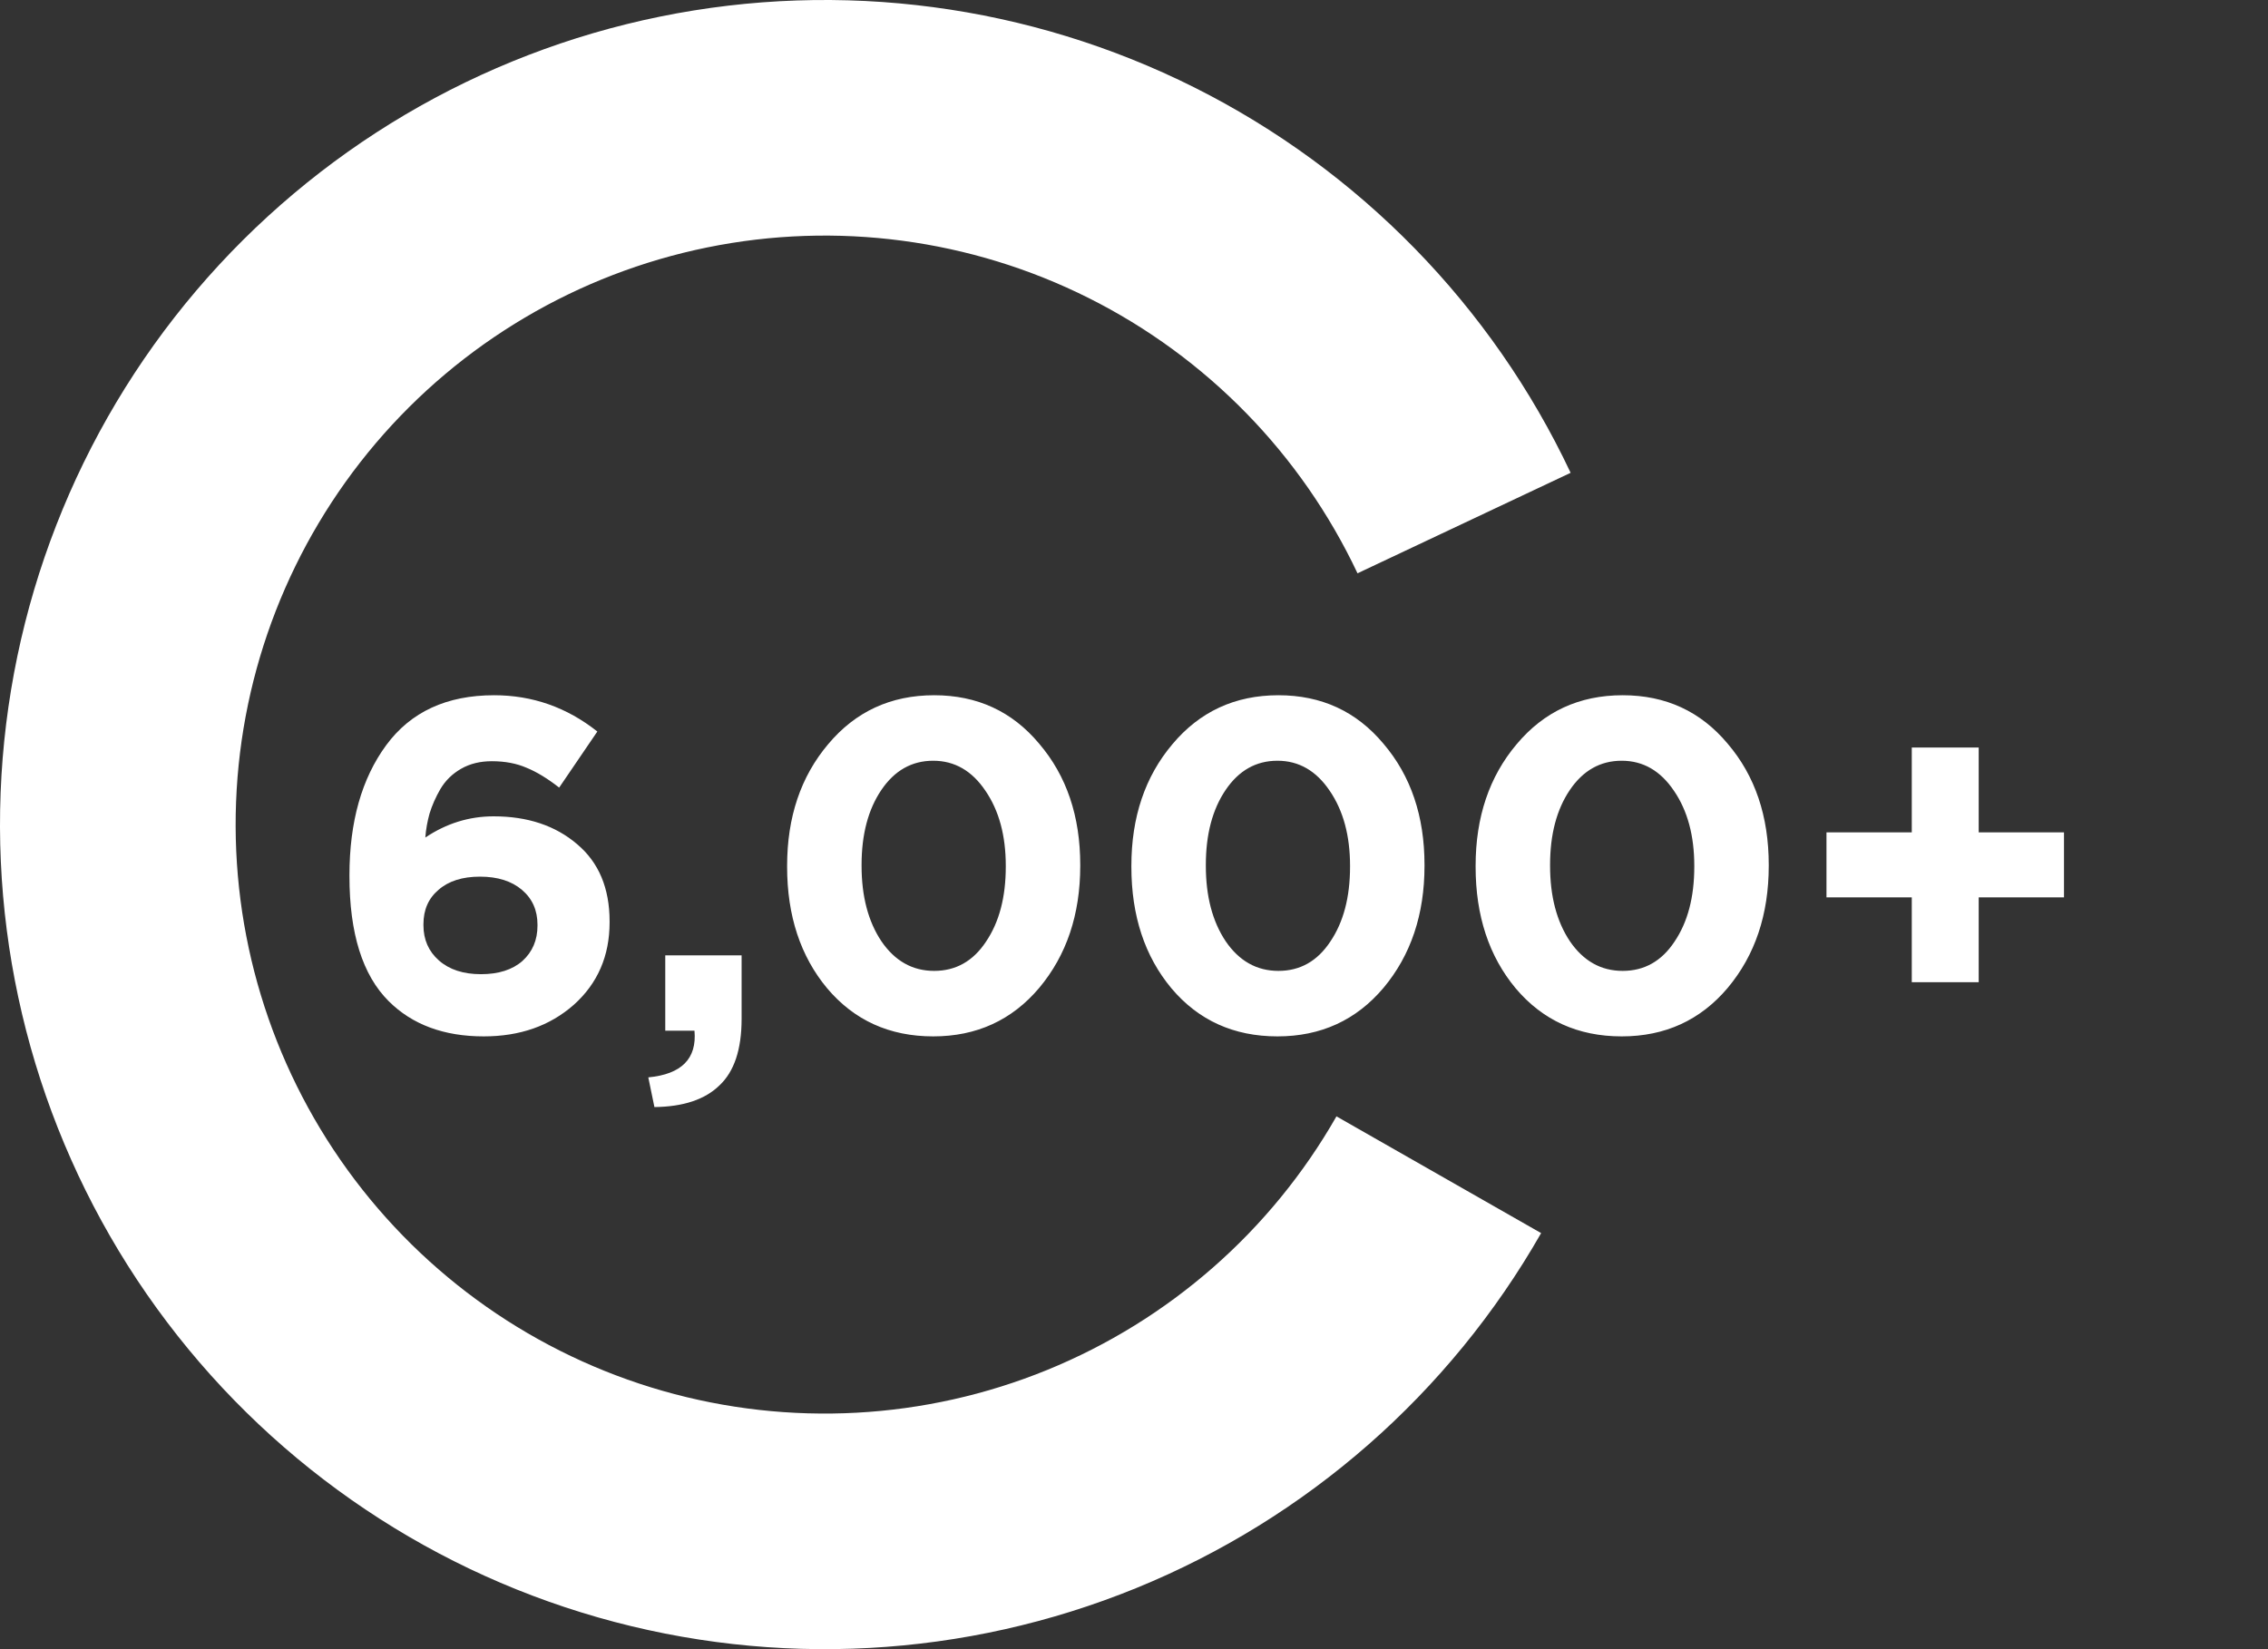 <svg width="77" height="56" viewBox="0 0 77 56" fill="none" xmlns="http://www.w3.org/2000/svg">
<rect x="0" y="0" width="77" height="56" fill="#333333" stroke="none"/>
<path d="M16.424 35.192C15.069 35.192 13.992 34.792 13.192 33.992C12.307 33.107 11.864 31.693 11.864 29.752V29.72C11.864 27.907 12.28 26.435 13.112 25.304C13.944 24.173 15.165 23.608 16.776 23.608C18.077 23.608 19.245 24.019 20.28 24.84L18.984 26.744C18.589 26.435 18.221 26.211 17.88 26.072C17.539 25.923 17.144 25.848 16.696 25.848C16.301 25.848 15.955 25.933 15.656 26.104C15.357 26.275 15.123 26.504 14.952 26.792C14.792 27.069 14.669 27.347 14.584 27.624C14.509 27.891 14.461 28.163 14.44 28.44C15.155 27.96 15.928 27.72 16.76 27.72C17.912 27.72 18.856 28.035 19.592 28.664C20.328 29.283 20.696 30.157 20.696 31.288V31.32C20.696 32.461 20.291 33.395 19.48 34.12C18.669 34.835 17.651 35.192 16.424 35.192ZM14.904 32.616C15.256 32.925 15.731 33.08 16.328 33.08C16.925 33.08 17.395 32.931 17.736 32.632C18.077 32.323 18.248 31.923 18.248 31.432V31.4C18.248 30.909 18.072 30.515 17.72 30.216C17.368 29.917 16.893 29.768 16.296 29.768C15.699 29.768 15.229 29.917 14.888 30.216C14.547 30.504 14.376 30.893 14.376 31.384V31.416C14.376 31.907 14.552 32.307 14.904 32.616ZM22.218 37.592L22.01 36.584C23.14 36.477 23.663 35.949 23.578 35H22.586V32.44H25.178V34.6C25.178 35.635 24.927 36.387 24.426 36.856C23.935 37.336 23.199 37.581 22.218 37.592ZM31.683 35.192C30.201 35.192 29.001 34.648 28.083 33.56C27.177 32.472 26.723 31.096 26.723 29.432V29.4C26.723 27.747 27.187 26.371 28.115 25.272C29.043 24.163 30.243 23.608 31.715 23.608C33.177 23.608 34.366 24.157 35.283 25.256C36.211 26.344 36.675 27.715 36.675 29.368V29.4C36.675 31.053 36.211 32.435 35.283 33.544C34.355 34.643 33.155 35.192 31.683 35.192ZM29.923 31.96C30.382 32.632 30.979 32.968 31.715 32.968C32.451 32.968 33.038 32.637 33.475 31.976C33.923 31.315 34.147 30.467 34.147 29.432V29.4C34.147 28.376 33.918 27.528 33.459 26.856C33.001 26.173 32.409 25.832 31.683 25.832C30.958 25.832 30.371 26.163 29.923 26.824C29.475 27.485 29.251 28.333 29.251 29.368V29.4C29.251 30.435 29.475 31.288 29.923 31.96ZM43.371 35.192C41.888 35.192 40.688 34.648 39.771 33.56C38.864 32.472 38.411 31.096 38.411 29.432V29.4C38.411 27.747 38.875 26.371 39.803 25.272C40.731 24.163 41.931 23.608 43.403 23.608C44.864 23.608 46.053 24.157 46.971 25.256C47.899 26.344 48.363 27.715 48.363 29.368V29.4C48.363 31.053 47.899 32.435 46.971 33.544C46.043 34.643 44.843 35.192 43.371 35.192ZM41.611 31.96C42.069 32.632 42.667 32.968 43.403 32.968C44.139 32.968 44.725 32.637 45.163 31.976C45.611 31.315 45.835 30.467 45.835 29.432V29.4C45.835 28.376 45.605 27.528 45.147 26.856C44.688 26.173 44.096 25.832 43.371 25.832C42.645 25.832 42.059 26.163 41.611 26.824C41.163 27.485 40.939 28.333 40.939 29.368V29.4C40.939 30.435 41.163 31.288 41.611 31.96ZM55.058 35.192C53.576 35.192 52.376 34.648 51.458 33.56C50.552 32.472 50.098 31.096 50.098 29.432V29.4C50.098 27.747 50.562 26.371 51.49 25.272C52.418 24.163 53.618 23.608 55.09 23.608C56.552 23.608 57.741 24.157 58.658 25.256C59.586 26.344 60.05 27.715 60.05 29.368V29.4C60.05 31.053 59.586 32.435 58.658 33.544C57.73 34.643 56.53 35.192 55.058 35.192ZM53.298 31.96C53.757 32.632 54.354 32.968 55.09 32.968C55.826 32.968 56.413 32.637 56.85 31.976C57.298 31.315 57.522 30.467 57.522 29.432V29.4C57.522 28.376 57.293 27.528 56.834 26.856C56.376 26.173 55.784 25.832 55.058 25.832C54.333 25.832 53.746 26.163 53.298 26.824C52.85 27.485 52.626 28.333 52.626 29.368V29.4C52.626 30.435 52.85 31.288 53.298 31.96ZM64.906 33.352V30.472H62.01V28.264H64.906V25.384H67.178V28.264H70.074V30.472H67.178V33.352H64.906Z" fill="white"/>
<path d="M49.706 17.761C47.414 12.901 43.556 8.951 38.752 6.543C33.948 4.136 28.474 3.41 23.209 4.483C17.943 5.556 13.19 8.365 9.71 12.46C6.231 16.555 4.226 21.7 4.018 27.069C3.81 32.439 5.409 37.723 8.561 42.076C11.713 46.428 16.234 49.597 21.401 51.075C26.567 52.553 32.081 52.253 37.057 50.225C42.033 48.197 46.185 44.558 48.848 39.89" stroke="white" stroke-width="8"/>
</svg>
